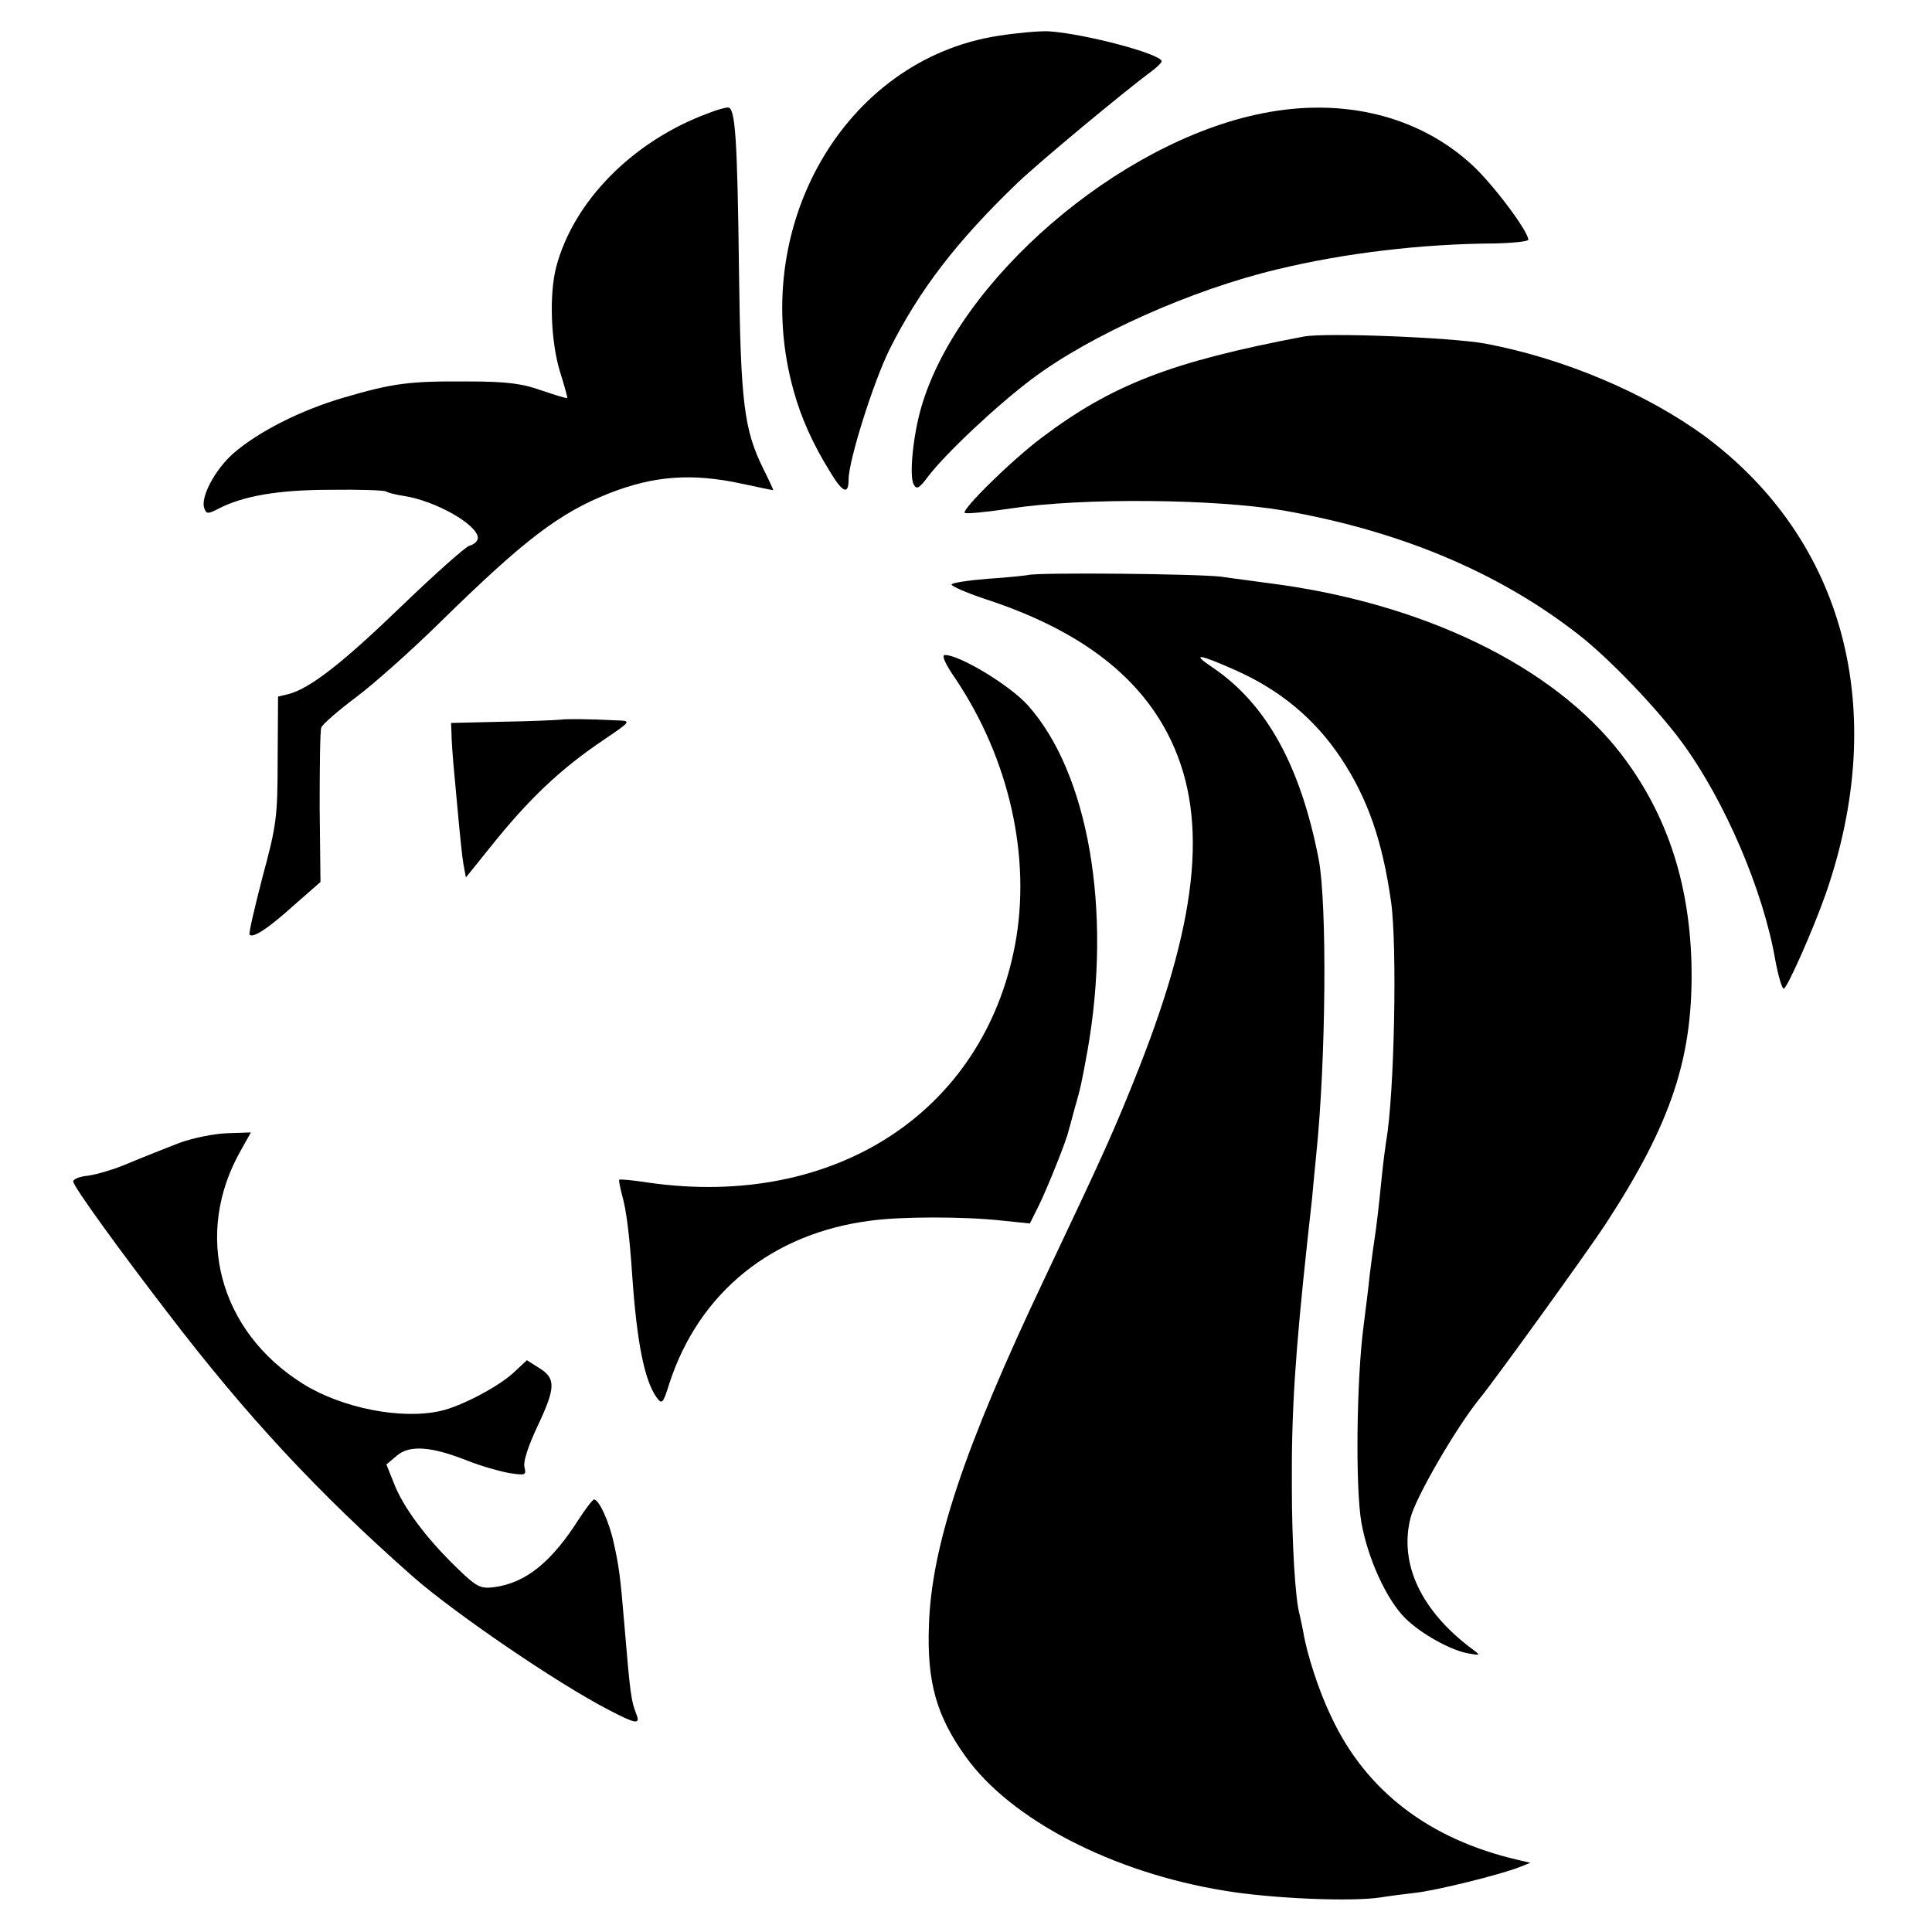 <?xml version="1.0" standalone="no"?>
<!DOCTYPE svg PUBLIC "-//W3C//DTD SVG 20010904//EN"
 "http://www.w3.org/TR/2001/REC-SVG-20010904/DTD/svg10.dtd">
<svg version="1.0" xmlns="http://www.w3.org/2000/svg"
 width="469pt" height="469pt" viewBox="0 0 469 469"
 preserveAspectRatio="xMidYMid meet">
<g transform="translate(0,469) scale(0.1,-0.1)"
fill="#000000" stroke="none">
<path d="M2423 4603 c-374 -58 -608 -466 -496 -863 18 -65 46 -127 86 -192 32
-54 47 -61 47 -22 0 46 60 236 99 315 73 146 165 265 311 405 51 49 259 222
323 269 15 11 27 23 27 26 0 18 -190 68 -275 73 -22 1 -77 -4 -122 -11z"/>
<path d="M1719 4415 c-182 -67 -327 -213 -369 -374 -17 -66 -13 -179 9 -252
11 -35 19 -64 18 -65 -1 -2 -29 7 -62 18 -47 17 -85 22 -180 22 -141 1 -180
-4 -300 -39 -106 -31 -208 -83 -269 -136 -45 -40 -80 -107 -70 -133 5 -14 9
-14 34 -1 60 31 145 46 272 46 69 1 130 -1 135 -4 4 -3 24 -8 44 -11 77 -12
179 -70 179 -102 0 -7 -9 -16 -21 -19 -11 -4 -86 -71 -167 -149 -143 -138
-221 -198 -272 -211 l-25 -6 -1 -152 c0 -142 -3 -161 -37 -287 -19 -74 -34
-137 -31 -139 8 -9 45 15 107 71 l65 57 -2 181 c0 99 1 187 4 194 3 8 41 41
85 74 44 33 136 115 205 183 203 199 288 264 410 312 108 42 199 49 320 23 41
-9 76 -16 77 -16 1 0 -9 22 -23 50 -48 96 -56 162 -60 480 -4 326 -9 400 -27
399 -7 0 -28 -6 -48 -14z"/>
<path d="M3065 4415 c-350 -69 -740 -406 -829 -715 -20 -70 -29 -166 -18 -186
7 -13 13 -10 34 18 43 57 169 175 253 238 142 107 389 217 595 266 165 40 352
62 528 63 45 1 82 5 82 9 0 21 -88 138 -138 183 -129 118 -312 163 -507 124z"/>
<path d="M3165 3873 c-322 -61 -466 -117 -637 -246 -73 -55 -194 -174 -186
-182 3 -3 54 2 114 11 171 26 493 23 658 -5 282 -49 522 -149 716 -300 73 -56
192 -180 253 -263 103 -140 198 -360 227 -531 7 -37 16 -67 20 -67 8 0 71 142
102 230 155 446 46 858 -292 1110 -143 105 -343 190 -535 226 -83 15 -387 27
-440 17z"/>
<path d="M2495 3294 c-5 -1 -49 -6 -97 -9 -49 -4 -88 -10 -88 -14 0 -4 36 -20
81 -35 221 -72 366 -179 443 -326 100 -192 79 -436 -68 -810 -60 -152 -85
-207 -231 -515 -195 -411 -274 -648 -280 -841 -5 -137 18 -219 89 -318 109
-153 357 -282 630 -326 115 -19 307 -27 378 -16 18 3 56 8 83 11 48 5 204 43
255 63 l25 10 -30 7 c-216 50 -370 168 -454 349 -29 60 -58 149 -67 203 -3 15
-7 35 -9 43 -11 38 -19 178 -19 315 -1 179 8 318 38 595 2 19 7 64 11 100 3
36 8 83 10 105 24 230 27 611 6 720 -44 226 -127 377 -258 465 -52 35 -34 33
54 -6 109 -48 194 -118 258 -214 65 -98 101 -201 122 -350 15 -107 8 -468 -12
-580 -2 -14 -7 -50 -10 -80 -7 -70 -13 -126 -20 -170 -3 -19 -7 -53 -10 -75
-2 -22 -9 -78 -15 -125 -17 -130 -20 -393 -5 -477 16 -88 61 -186 106 -231 37
-37 111 -79 155 -86 28 -5 28 -4 9 10 -125 93 -179 207 -151 319 12 49 111
220 168 290 37 45 262 357 304 421 163 249 216 411 210 639 -6 198 -62 363
-171 505 -165 214 -483 368 -860 415 -27 4 -77 10 -110 15 -55 7 -447 11 -470
4z"/>
<path d="M2319 3043 c131 -195 185 -434 145 -647 -77 -406 -438 -641 -889
-577 -38 6 -70 9 -72 7 -1 -1 2 -18 7 -37 10 -34 18 -94 25 -199 11 -157 29
-249 58 -291 14 -19 16 -18 32 33 72 221 250 365 490 395 73 10 227 10 317 0
l68 -7 21 42 c19 38 68 159 73 183 2 6 8 30 15 55 14 49 16 57 31 140 60 341
2 674 -145 838 -43 48 -165 122 -201 122 -9 0 0 -21 25 -57z"/>
<path d="M1360 2943 c-8 -1 -71 -4 -140 -5 l-125 -3 1 -25 c0 -14 3 -59 7
-100 4 -41 9 -100 12 -130 3 -30 7 -70 10 -88 l6 -32 58 72 c94 118 172 192
278 263 62 42 65 45 37 46 -81 4 -130 4 -144 2z"/>
<path d="M434 1915 c-33 -13 -87 -34 -120 -48 -34 -15 -79 -28 -100 -31 -22
-2 -38 -9 -36 -15 3 -15 110 -163 230 -319 191 -250 364 -436 594 -639 100
-88 350 -259 476 -324 65 -34 77 -36 67 -11 -13 34 -15 46 -30 226 -9 109 -13
137 -25 190 -11 52 -36 106 -48 106 -4 -1 -20 -22 -37 -48 -66 -104 -129 -155
-206 -165 -33 -4 -42 0 -93 50 -72 70 -128 145 -150 203 l-18 45 25 21 c31 27
84 23 172 -12 33 -13 79 -26 102 -30 39 -6 41 -5 36 15 -3 13 9 50 31 97 45
95 46 118 5 143 l-30 19 -32 -30 c-38 -35 -128 -82 -177 -93 -96 -22 -241 7
-335 66 -204 128 -266 364 -150 567 l24 43 -58 -2 c-32 -1 -85 -12 -117 -24z"/>
</g>
</svg>
